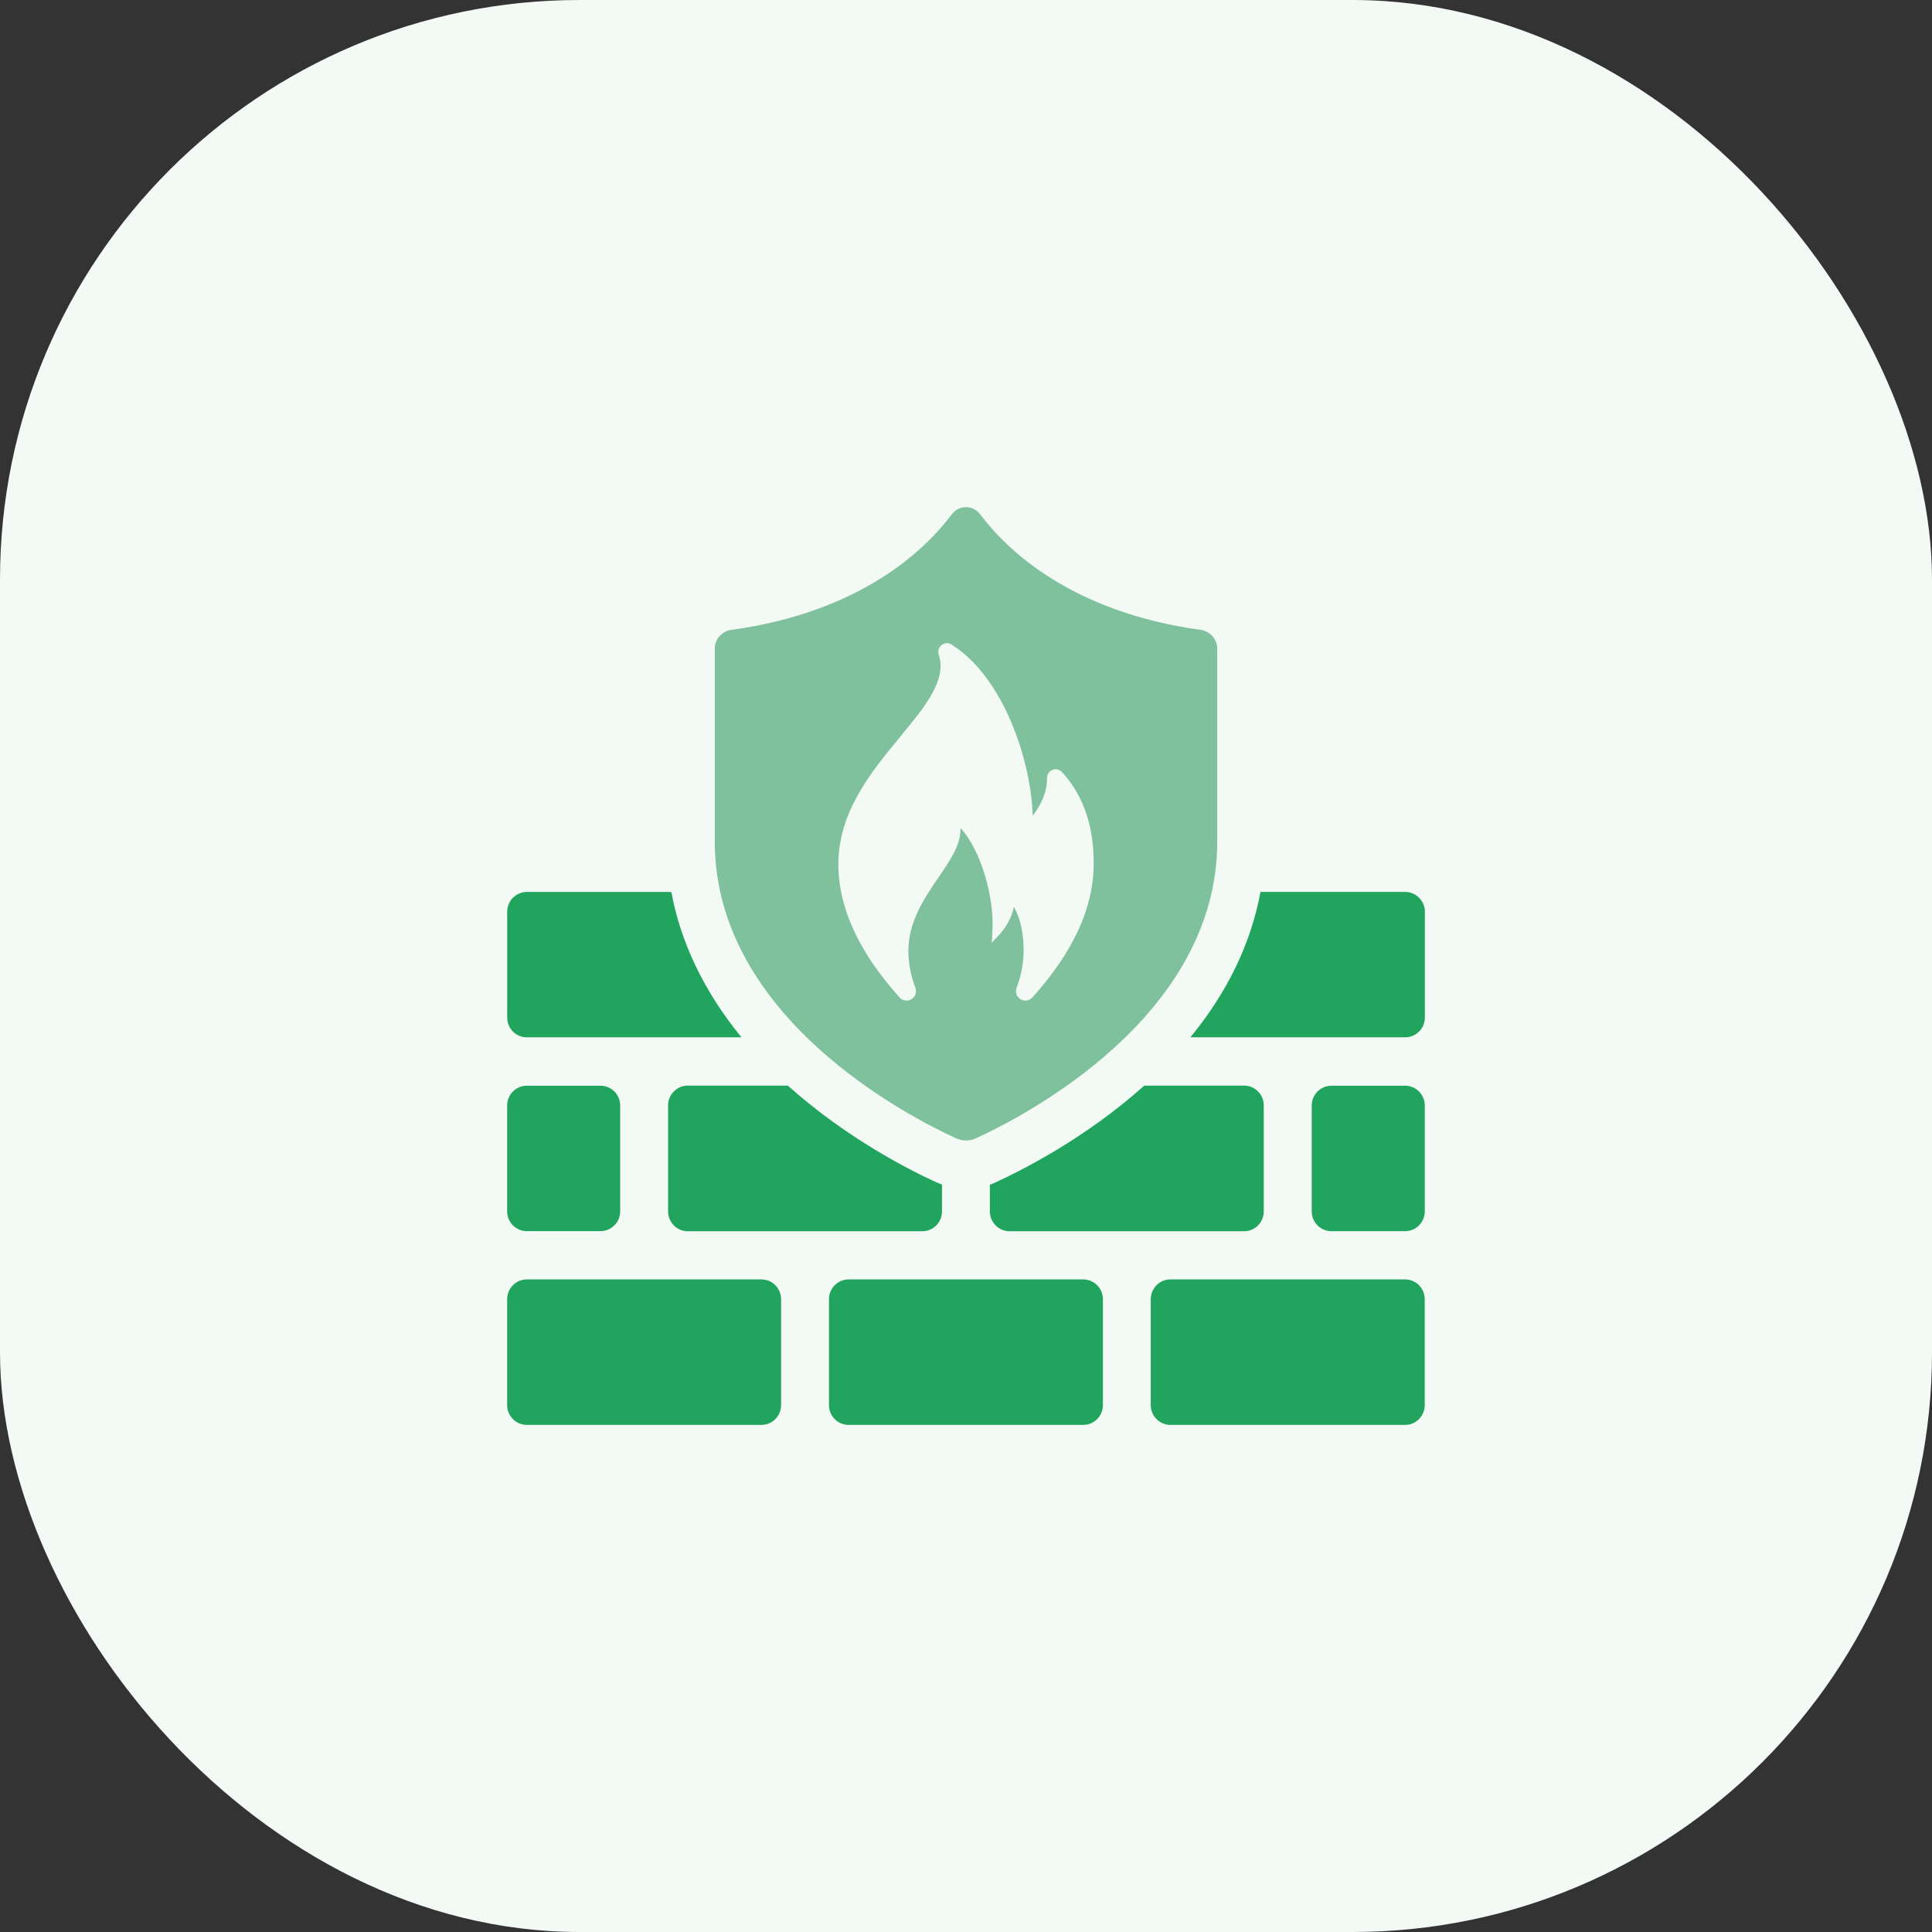 <svg xmlns="http://www.w3.org/2000/svg" width="80" height="80" viewBox="0 0 80 80" fill="none"><rect x="0" y="0" width="80" height="80" fill="#333333" stroke="none"/><rect width="80" height="80" rx="24" fill="#F3F9F5"></rect><g clip-path="url(#clip0_959_2748)"><path d="M21.814 42.953H30.702C29.169 41.08 28.187 39.043 27.799 36.934H21.814C21.363 36.934 21.002 37.306 21.002 37.752V42.135C21.002 42.59 21.363 42.954 21.814 42.954V42.953Z" fill="#21A55E"></path><path d="M58.189 36.933H52.194C51.806 39.042 50.832 41.079 49.291 42.952H58.189C58.631 42.952 59.001 42.589 59.001 42.133V37.751C59.001 37.304 58.631 36.932 58.189 36.932V36.933Z" fill="#21A55E"></path><path d="M21.812 44.957H24.868C25.316 44.957 25.68 45.324 25.68 45.776V50.16C25.68 50.611 25.316 50.979 24.868 50.979H21.812C21.364 50.979 21 50.611 21 50.16V45.776C21 45.324 21.364 44.957 21.812 44.957Z" fill="#21A55E"></path><path d="M28.476 44.953C28.025 44.953 27.664 45.326 27.664 45.772V50.164C27.664 50.61 28.025 50.983 28.476 50.983H38.194C38.645 50.983 39.006 50.61 39.006 50.164V49.046C38.925 49.018 38.844 48.991 38.772 48.955C37.725 48.482 35.067 47.145 32.623 44.953H28.476Z" fill="#21A55E"></path><path d="M40.988 49.054V50.164C40.988 50.61 41.348 50.983 41.8 50.983H51.518C51.969 50.983 52.33 50.61 52.33 50.164V45.772C52.33 45.326 51.97 44.953 51.518 44.953H47.381C44.939 47.144 42.27 48.48 41.232 48.955C41.151 48.991 41.071 49.028 40.99 49.054H40.988Z" fill="#21A55E"></path><path d="M55.128 44.957H58.184C58.632 44.957 58.996 45.324 58.996 45.776V50.161C58.996 50.613 58.632 50.98 58.184 50.98H55.128C54.681 50.98 54.316 50.613 54.316 50.161V45.777C54.316 45.326 54.681 44.958 55.128 44.958V44.957Z" fill="#21A55E"></path><path d="M21.812 52.978H31.532C31.979 52.978 32.343 53.346 32.343 53.797V58.183C32.343 58.634 31.979 59.002 31.532 59.002H21.812C21.364 59.002 21 58.634 21 58.183V53.797C21 53.346 21.364 52.978 21.812 52.978Z" fill="#21A55E"></path><path d="M35.138 52.978H44.858C45.306 52.978 45.669 53.346 45.669 53.797V58.183C45.669 58.634 45.306 59.002 44.858 59.002H35.138C34.69 59.002 34.326 58.634 34.326 58.183V53.797C34.326 53.346 34.69 52.978 35.138 52.978Z" fill="#21A55E"></path><path d="M48.464 52.978H58.183C58.631 52.978 58.995 53.346 58.995 53.797V58.183C58.995 58.634 58.631 59.002 58.183 59.002H48.462C48.014 59.002 47.65 58.634 47.65 58.183V53.797C47.65 53.346 48.014 52.978 48.462 52.978H48.464Z" fill="#21A55E"></path><path d="M39.588 47.135C39.852 47.256 40.147 47.256 40.411 47.135C42.342 46.252 50.403 42.134 50.403 34.851V26.844C50.403 26.47 50.097 26.133 49.73 26.083C44.301 25.341 41.65 22.716 40.588 21.298C40.291 20.901 39.709 20.901 39.412 21.298C38.349 22.717 35.699 25.343 30.27 26.083C29.903 26.133 29.598 26.47 29.598 26.844V34.851C29.598 42.136 37.66 46.254 39.589 47.135H39.588ZM37.281 30.499C38.319 29.241 39.215 28.156 38.872 27.107C38.825 26.96 38.872 26.804 38.992 26.709C39.109 26.614 39.269 26.606 39.395 26.685C41.57 28.041 42.696 31.525 42.763 33.777C43.035 33.42 43.368 32.854 43.354 32.225C43.351 32.072 43.441 31.937 43.58 31.879C43.718 31.824 43.873 31.858 43.974 31.968C45.286 33.394 45.286 35.195 45.286 35.786C45.286 37.581 44.432 39.436 42.75 41.301C42.672 41.387 42.568 41.432 42.462 41.432C42.392 41.432 42.319 41.413 42.255 41.373C42.095 41.273 42.028 41.079 42.095 40.902C42.287 40.387 42.385 39.876 42.385 39.385C42.385 39.101 42.385 38.276 41.982 37.548C41.864 38.16 41.467 38.602 41.449 38.623L41.069 39.038L41.097 38.474C41.159 37.175 40.634 35.202 39.771 34.289C39.794 34.967 39.359 35.603 38.863 36.329C38.278 37.185 37.614 38.156 37.614 39.385C37.614 39.876 37.712 40.387 37.904 40.9C37.971 41.079 37.904 41.273 37.744 41.373C37.581 41.474 37.378 41.445 37.25 41.303C35.568 39.437 34.714 37.583 34.714 35.788C34.714 33.61 36.078 31.956 37.282 30.499H37.281Z" fill="#7FC09D"></path></g><defs><clipPath id="clip0_959_2748"><rect width="38" height="38" fill="white" transform="translate(21 21)"></rect></clipPath></defs></svg>